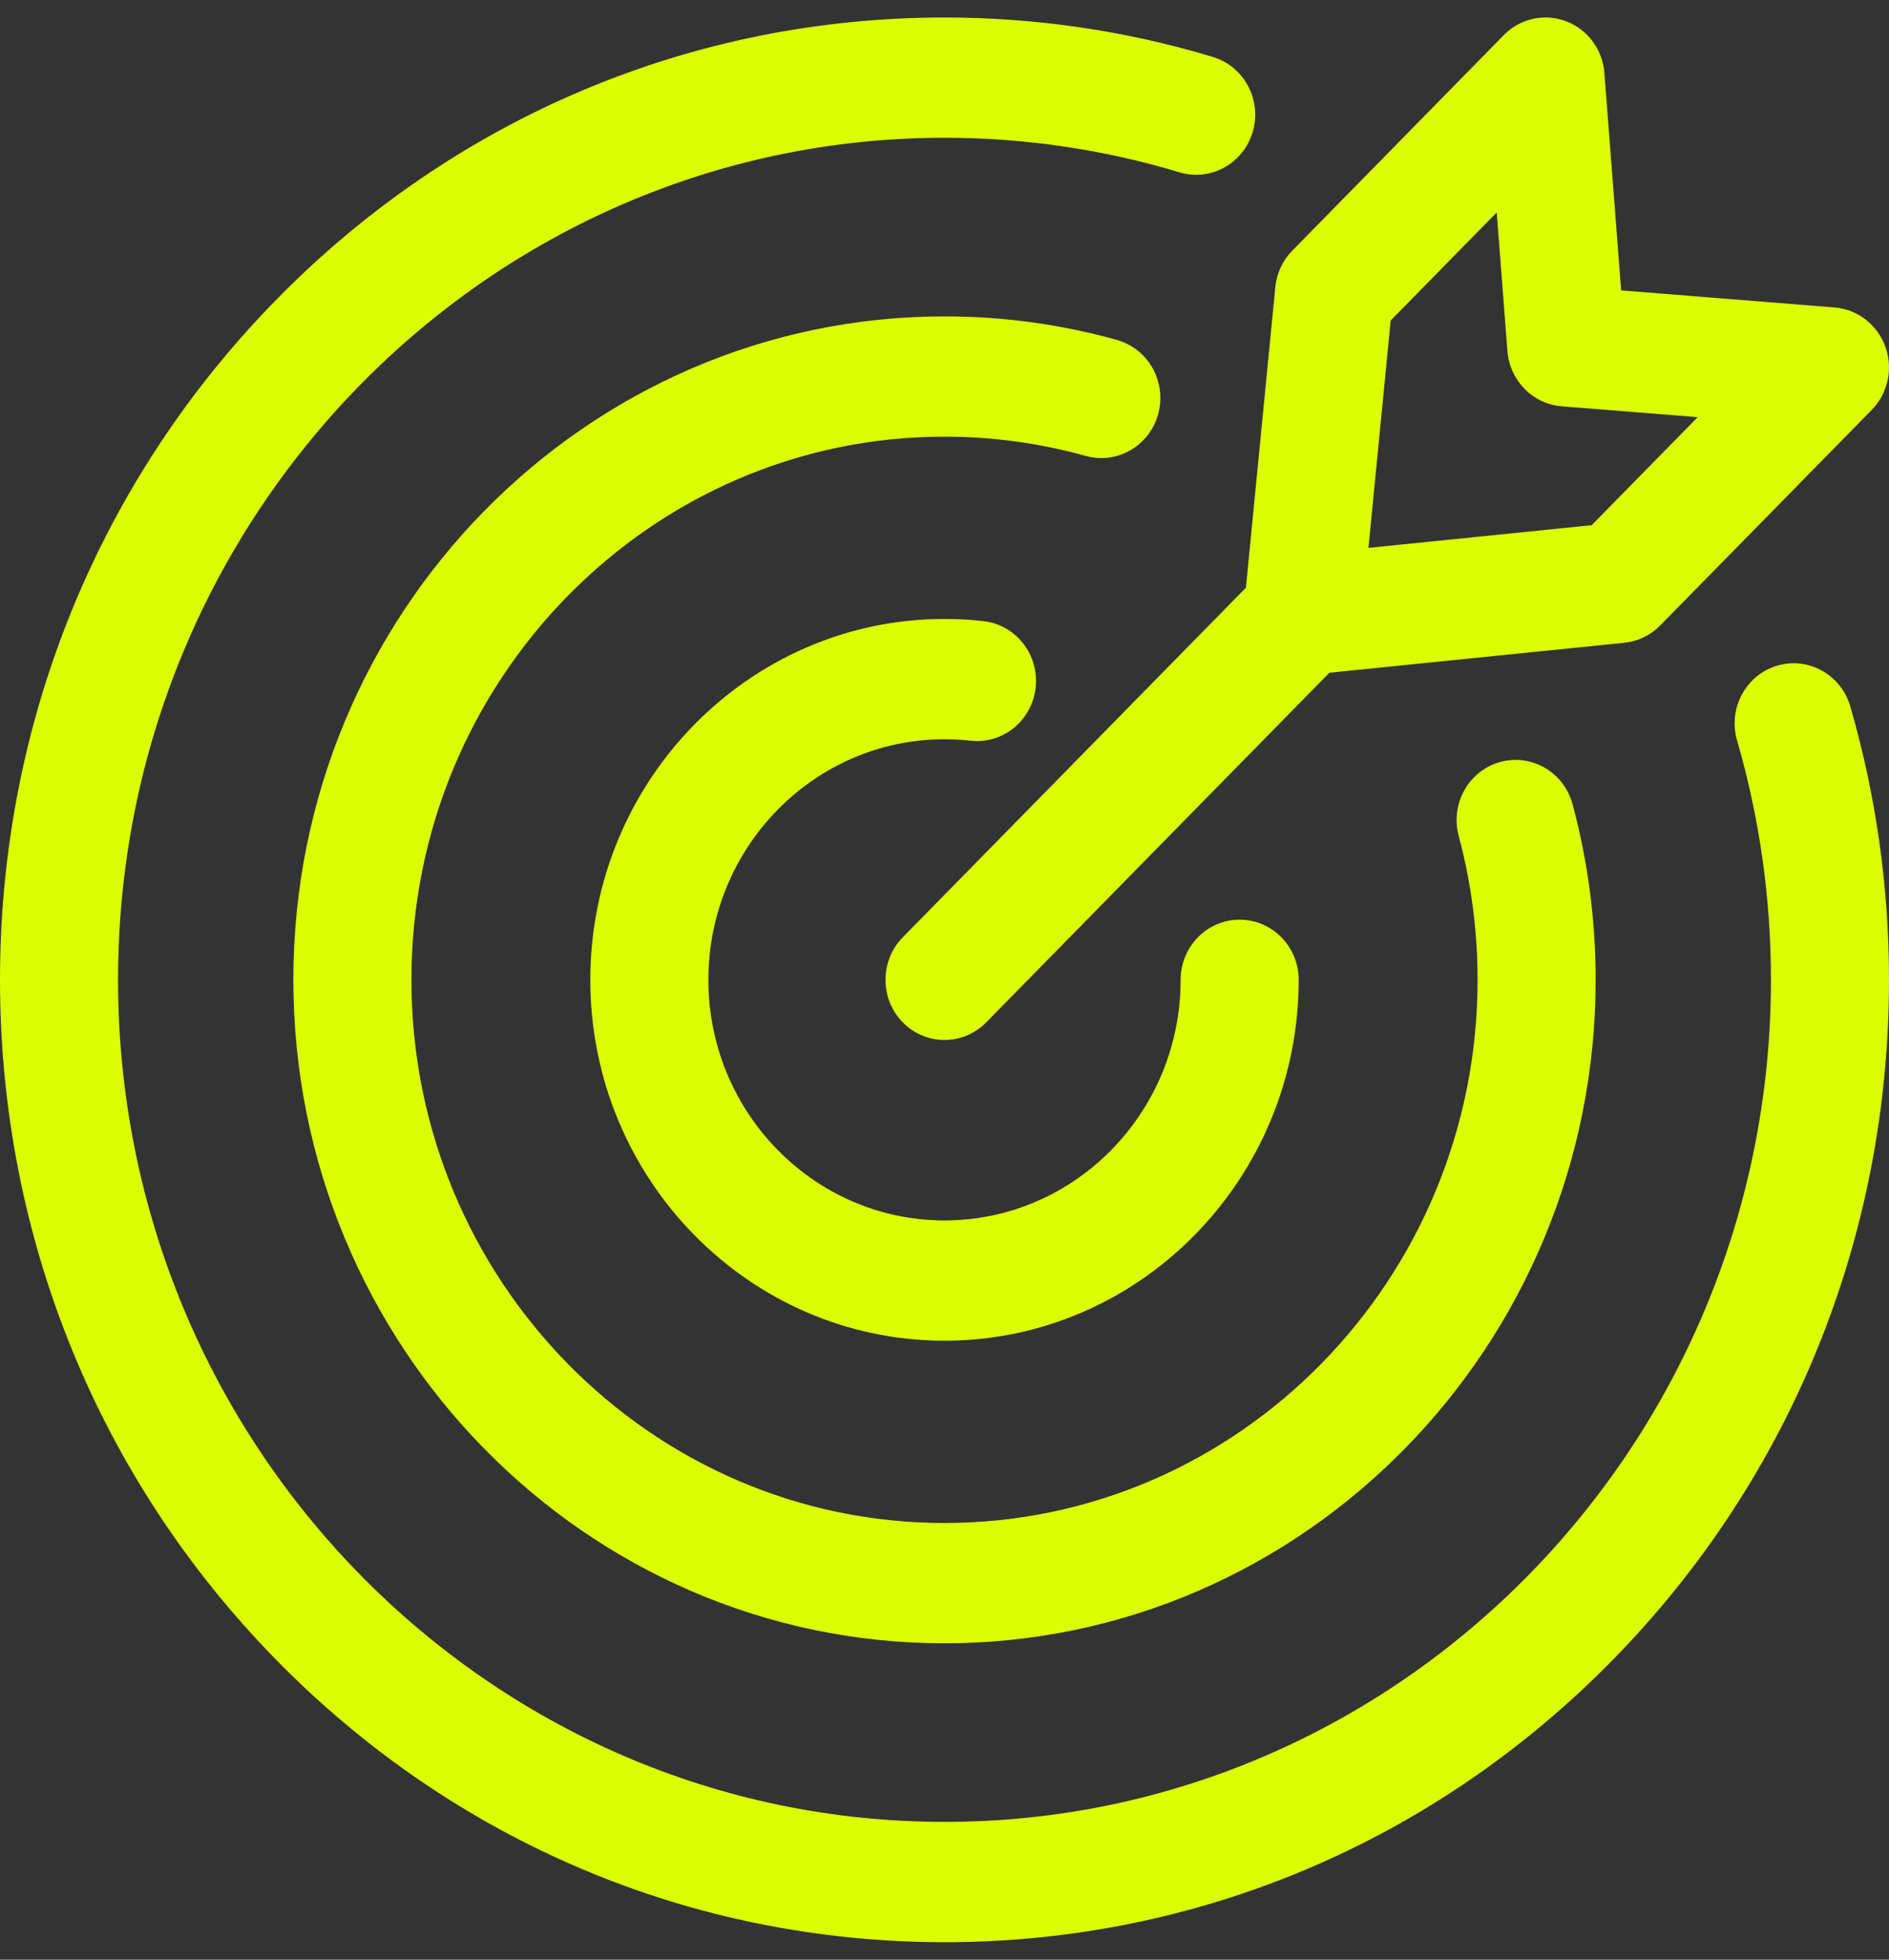 <svg width="54" height="56" viewBox="0 0 54 56" fill="none" xmlns="http://www.w3.org/2000/svg">
<rect x="0" y="0" width="54" height="56" fill="#333333" stroke="none"/>
<g id="target (1) 1" clip-path="url(#clip0_2391_15649)">
<path id="Vector" d="M31.037 13.029C29.729 12.664 28.371 12.478 27 12.478C18.597 12.478 11.761 19.441 11.761 28C11.761 36.558 18.597 43.521 27 43.521C35.403 43.521 42.239 36.558 42.239 28C42.239 26.604 42.057 25.22 41.699 23.888C41.453 22.972 41.981 22.027 42.88 21.776C43.779 21.525 44.707 22.064 44.954 22.979C45.392 24.608 45.614 26.297 45.614 28C45.614 38.454 37.264 46.959 27 46.959C16.736 46.959 8.386 38.454 8.386 28C8.386 17.546 16.736 9.041 27 9.041C28.672 9.041 30.33 9.267 31.929 9.714C32.679 9.923 33.171 10.615 33.171 11.37C33.171 11.521 33.152 11.674 33.111 11.825C32.864 12.741 31.936 13.28 31.037 13.029ZM50.796 19.024C49.902 19.293 49.392 20.249 49.657 21.16C50.299 23.37 50.625 25.672 50.625 28C50.625 41.268 40.027 52.062 27 52.062C13.973 52.062 3.375 41.268 3.375 28C3.375 14.732 13.973 3.937 27 3.937C29.286 3.937 31.545 4.269 33.715 4.924C34.609 5.193 35.548 4.673 35.813 3.763C35.86 3.601 35.883 3.437 35.883 3.275C35.883 2.533 35.407 1.849 34.674 1.627C32.192 0.879 29.61 0.5 27 0.5C19.788 0.5 13.008 3.36 7.908 8.554C2.809 13.748 0 20.654 0 28C0 35.345 2.809 42.251 7.908 47.445C13.008 52.639 19.788 55.5 27 55.5C34.212 55.5 40.992 52.639 46.092 47.445C51.191 42.251 54 35.345 54 28C54 25.341 53.627 22.712 52.893 20.184C52.628 19.274 51.689 18.755 50.796 19.024ZM27 21.125C27.248 21.125 27.499 21.139 27.745 21.166C28.672 21.27 29.505 20.589 29.606 19.645C29.708 18.702 29.04 17.853 28.113 17.749C27.745 17.708 27.371 17.687 27 17.687C21.417 17.687 16.875 22.313 16.875 28C16.875 33.686 21.417 38.312 27 38.312C32.583 38.312 37.125 33.686 37.125 28C37.125 27.05 36.37 26.281 35.438 26.281C34.505 26.281 33.75 27.05 33.75 28C33.75 31.791 30.722 34.875 27 34.875C23.278 34.875 20.25 31.791 20.25 28C20.25 24.209 23.278 21.125 27 21.125ZM35.616 16.794L36.457 8.206C36.495 7.81 36.667 7.441 36.943 7.161L42.988 1.003C43.454 0.529 44.148 0.374 44.766 0.606C45.384 0.838 45.812 1.415 45.864 2.084L46.343 8.298L52.445 8.786C53.101 8.839 53.668 9.276 53.896 9.905C54.124 10.534 53.971 11.241 53.506 11.715L47.46 17.873C47.185 18.154 46.822 18.328 46.434 18.368L38.003 19.224L28.193 29.215C27.864 29.551 27.432 29.718 27 29.718C26.568 29.718 26.136 29.551 25.807 29.215C25.148 28.544 25.148 27.456 25.807 26.784L35.616 16.794ZM39.119 15.656L45.5 15.008L48.53 11.921L44.642 11.61C43.814 11.544 43.157 10.874 43.092 10.031L42.786 6.071L39.755 9.158L39.119 15.656Z" fill="#DAFF01"/>
</g>
<defs>
<clipPath id="clip0_2391_15649">
<rect width="54" height="55" fill="white" transform="translate(0 0.5)"/>
</clipPath>
</defs>
</svg>
